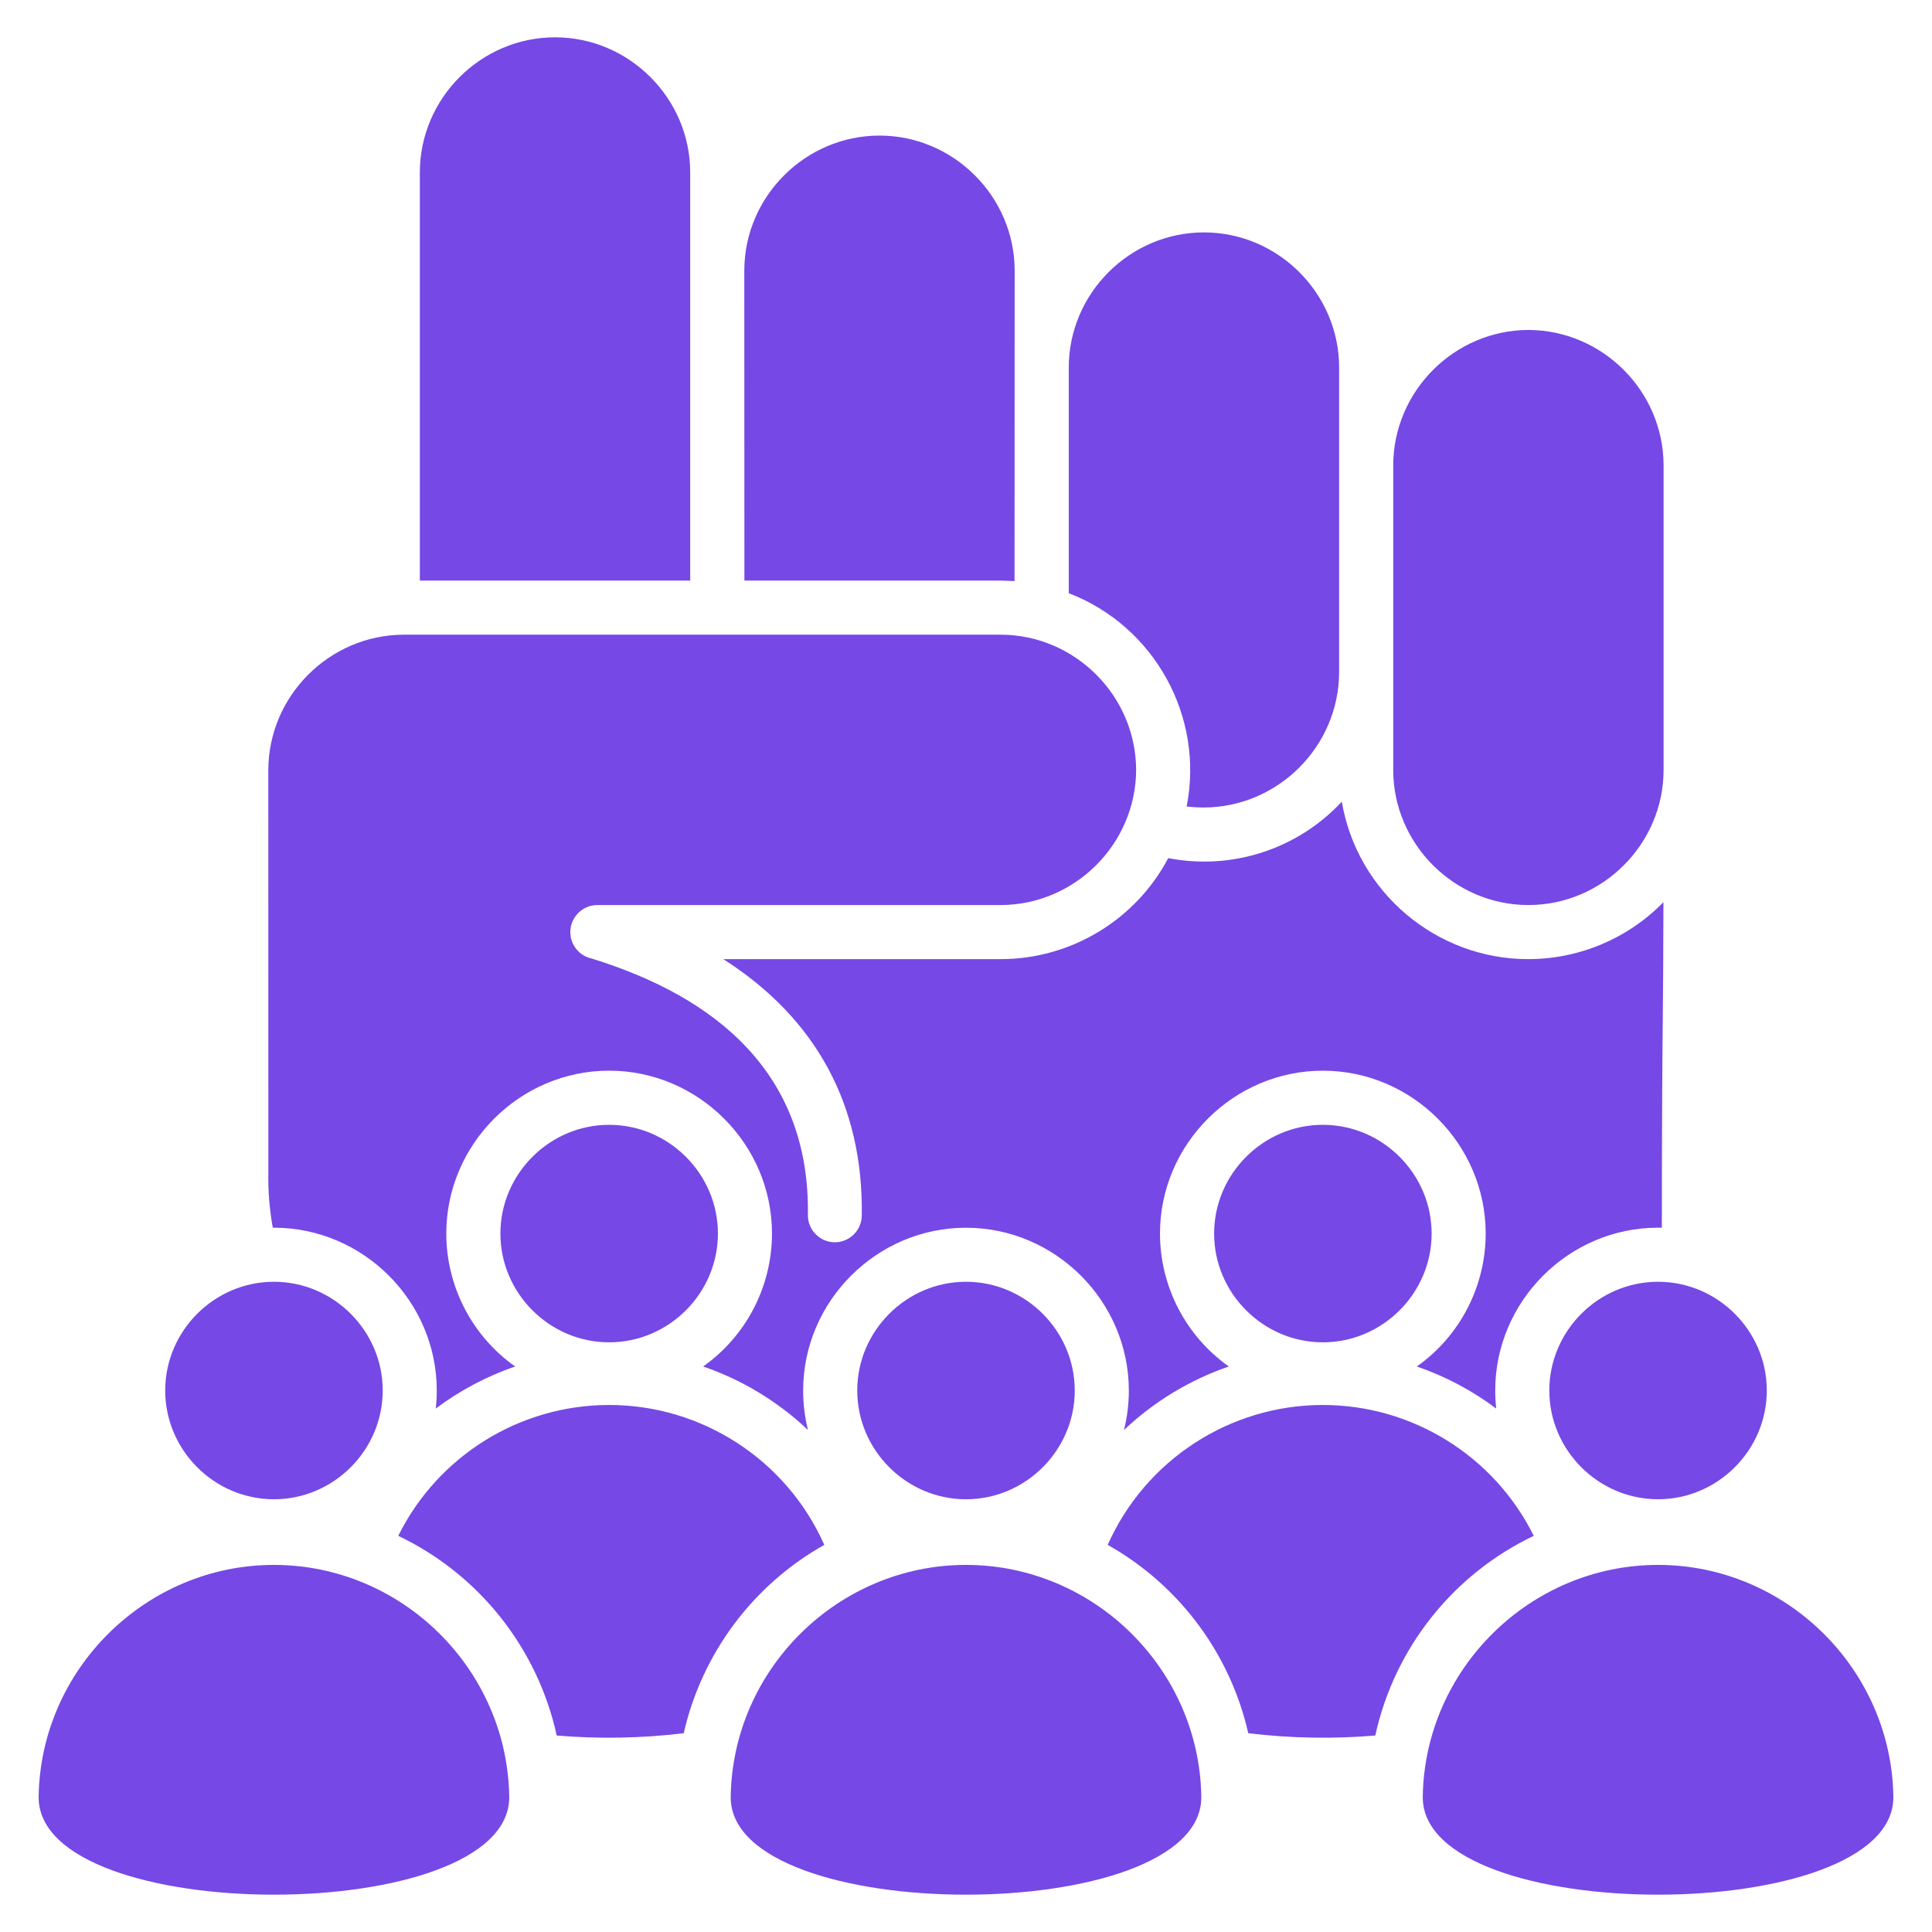 <?xml version="1.0" encoding="UTF-8" standalone="no"?>
<!DOCTYPE svg PUBLIC "-//W3C//DTD SVG 1.1//EN" "http://www.w3.org/Graphics/SVG/1.1/DTD/svg11.dtd">
<svg width="100%" height="100%" viewBox="0 0 500 500" version="1.1" xmlns="http://www.w3.org/2000/svg" xmlns:xlink="http://www.w3.org/1999/xlink" xml:space="preserve" xmlns:serif="http://www.serif.com/" style="fill-rule:evenodd;clip-rule:evenodd;stroke-linejoin:round;stroke-miterlimit:2;">
    <g transform="matrix(1,0,0,1,-6,-6)">
        <path d="M401.55,91.39C382.382,91.453 366.628,107.206 366.565,126.374L366.565,205.24C366.565,224.432 382.358,240.225 401.55,240.225C420.742,240.225 436.535,224.432 436.535,205.24L436.535,126.374C436.472,107.206 420.718,91.453 401.55,91.39ZM496,471.118C496,504.749 374.21,504.749 374.21,471.118C374.634,438.007 401.991,410.998 435.105,410.998C468.219,410.998 495.576,438.007 496,471.118ZM137.79,471.118C137.79,504.749 16,504.749 16,471.118C16.424,438.007 43.781,410.998 76.895,410.998C110.009,410.998 137.366,438.007 137.79,471.118ZM316.895,471.118C316.895,504.749 195.105,504.749 195.105,471.118C195.529,438.007 222.886,410.998 256,410.998C289.114,410.998 316.471,438.007 316.895,471.118ZM361.923,455.152C366.878,432.536 382.032,413.44 402.931,403.476C392.669,382.764 371.466,369.606 348.351,369.606C324.31,369.606 302.425,383.838 292.674,405.812C311.129,416.191 324.354,433.912 329.053,454.557C339.961,455.873 350.975,456.072 361.923,455.152ZM182.947,454.557C187.646,433.912 200.872,416.191 219.328,405.813C209.577,383.838 187.691,369.606 163.65,369.606C140.535,369.606 119.332,382.763 109.07,403.475C129.969,413.439 145.122,432.535 150.077,455.152C161.025,456.072 172.039,455.873 182.947,454.557ZM135.506,325.242C135.506,325.244 135.506,325.245 135.506,325.247C135.506,340.687 148.211,353.392 163.651,353.392C179.091,353.392 191.796,340.687 191.796,325.247C191.796,309.807 179.091,297.102 163.651,297.102C148.213,297.101 135.508,309.804 135.506,325.242ZM435.106,394.006C450.544,394.005 463.247,381.301 463.247,365.863C463.247,350.424 450.543,337.72 435.104,337.72C419.666,337.72 406.962,350.424 406.961,365.862C406.961,381.301 419.666,394.006 435.105,394.006C435.105,394.006 435.106,394.006 435.106,394.006ZM227.856,365.862C227.856,365.863 227.856,365.865 227.856,365.866C227.856,381.306 240.561,394.011 256.001,394.011C271.441,394.011 284.146,381.306 284.146,365.866C284.146,350.426 271.441,337.721 256.001,337.721C256.001,337.721 256,337.721 256,337.721C240.561,337.72 227.857,350.423 227.855,365.862L227.856,365.862ZM48.756,365.862C48.756,365.863 48.756,365.865 48.756,365.866C48.756,381.306 61.461,394.011 76.901,394.011C92.341,394.011 105.046,381.306 105.046,365.866C105.046,350.426 92.341,337.721 76.901,337.721C76.901,337.721 76.9,337.721 76.9,337.721C61.461,337.72 48.757,350.423 48.755,365.862L48.756,365.862ZM320.213,325.242C320.213,325.244 320.213,325.245 320.213,325.247C320.213,340.687 332.918,353.392 348.358,353.392C363.798,353.392 376.503,340.687 376.503,325.247C376.503,309.807 363.798,297.102 348.358,297.102C332.92,297.101 320.215,309.804 320.213,325.242ZM352.565,180L352.565,101.13C352.565,81.938 336.772,66.145 317.58,66.145C298.388,66.145 282.595,81.938 282.595,101.13L282.595,159.521C304.746,168.011 317.697,191.44 313.105,214.714C314.59,214.895 316.084,214.985 317.58,214.981C336.747,214.918 352.5,199.167 352.565,180ZM300.03,205.24C299.964,224.406 284.213,240.157 265.047,240.225L160.6,240.225C160.598,240.225 160.596,240.225 160.594,240.225C156.754,240.225 153.594,243.385 153.594,247.225C153.594,250.527 155.93,253.402 159.162,254.077C191.778,264.169 215.622,284.103 215.083,320.448C215.083,320.475 215.083,320.503 215.083,320.53C215.083,324.356 218.23,327.503 222.056,327.503C225.851,327.503 228.984,324.406 229.029,320.612C229.455,291.894 217.071,269.442 193.191,254.226L265.045,254.226C283.177,254.187 299.869,244.107 308.345,228.078C324.815,231.298 341.829,225.767 353.258,213.478C357.232,236.908 377.731,254.223 401.496,254.223C414.667,254.223 427.295,248.905 436.498,239.483C436.461,255.039 436.398,261.676 436.335,268.311C436.219,280.433 436.103,292.559 436.086,323.732C435.761,323.724 435.436,323.721 435.111,323.721C411.987,323.721 392.959,342.749 392.959,365.873C392.959,367.429 393.045,368.985 393.217,370.532C386.982,365.854 380.054,362.181 372.683,359.646C383.843,351.754 390.494,338.906 390.494,325.237C390.494,302.117 371.469,283.093 348.349,283.093C325.23,283.093 306.205,302.117 306.205,325.237C306.205,338.906 312.856,351.754 324.016,359.646C313.904,363.125 304.653,368.73 296.888,376.083C297.721,372.746 298.142,369.32 298.142,365.881C298.142,342.761 279.117,323.737 255.998,323.737C232.878,323.737 213.854,342.761 213.854,365.881C213.854,369.32 214.274,372.746 215.107,376.083C207.342,368.729 198.091,363.123 187.978,359.644C199.139,351.752 205.79,338.903 205.79,325.233C205.79,302.113 186.765,283.088 163.645,283.088C140.525,283.088 121.5,302.113 121.5,325.233C121.5,338.903 128.151,351.752 139.312,359.644C131.941,362.179 125.012,365.852 118.777,370.53C118.949,368.977 119.035,367.416 119.036,365.853C119.026,342.738 100.003,323.724 76.888,323.724C76.792,323.724 76.696,323.724 76.6,323.725C75.742,319.008 75.357,314.218 75.448,309.425L75.438,205.241C75.515,186.069 91.276,170.32 110.449,170.257L265.049,170.257C284.214,170.325 299.963,186.075 300.03,205.24ZM184.624,50.643C184.624,31.451 168.831,15.658 149.639,15.658C130.447,15.658 114.654,31.451 114.654,50.643L114.654,156.255L184.624,156.255L184.624,50.643ZM268.594,75.886C268.492,56.765 252.731,41.088 233.609,41.088C214.488,41.088 198.727,56.765 198.625,75.886L198.65,156.255L265.05,156.255L268.563,156.381L268.594,75.886Z" style="fill:rgb(118,72,229);"/>
    </g>
</svg>
